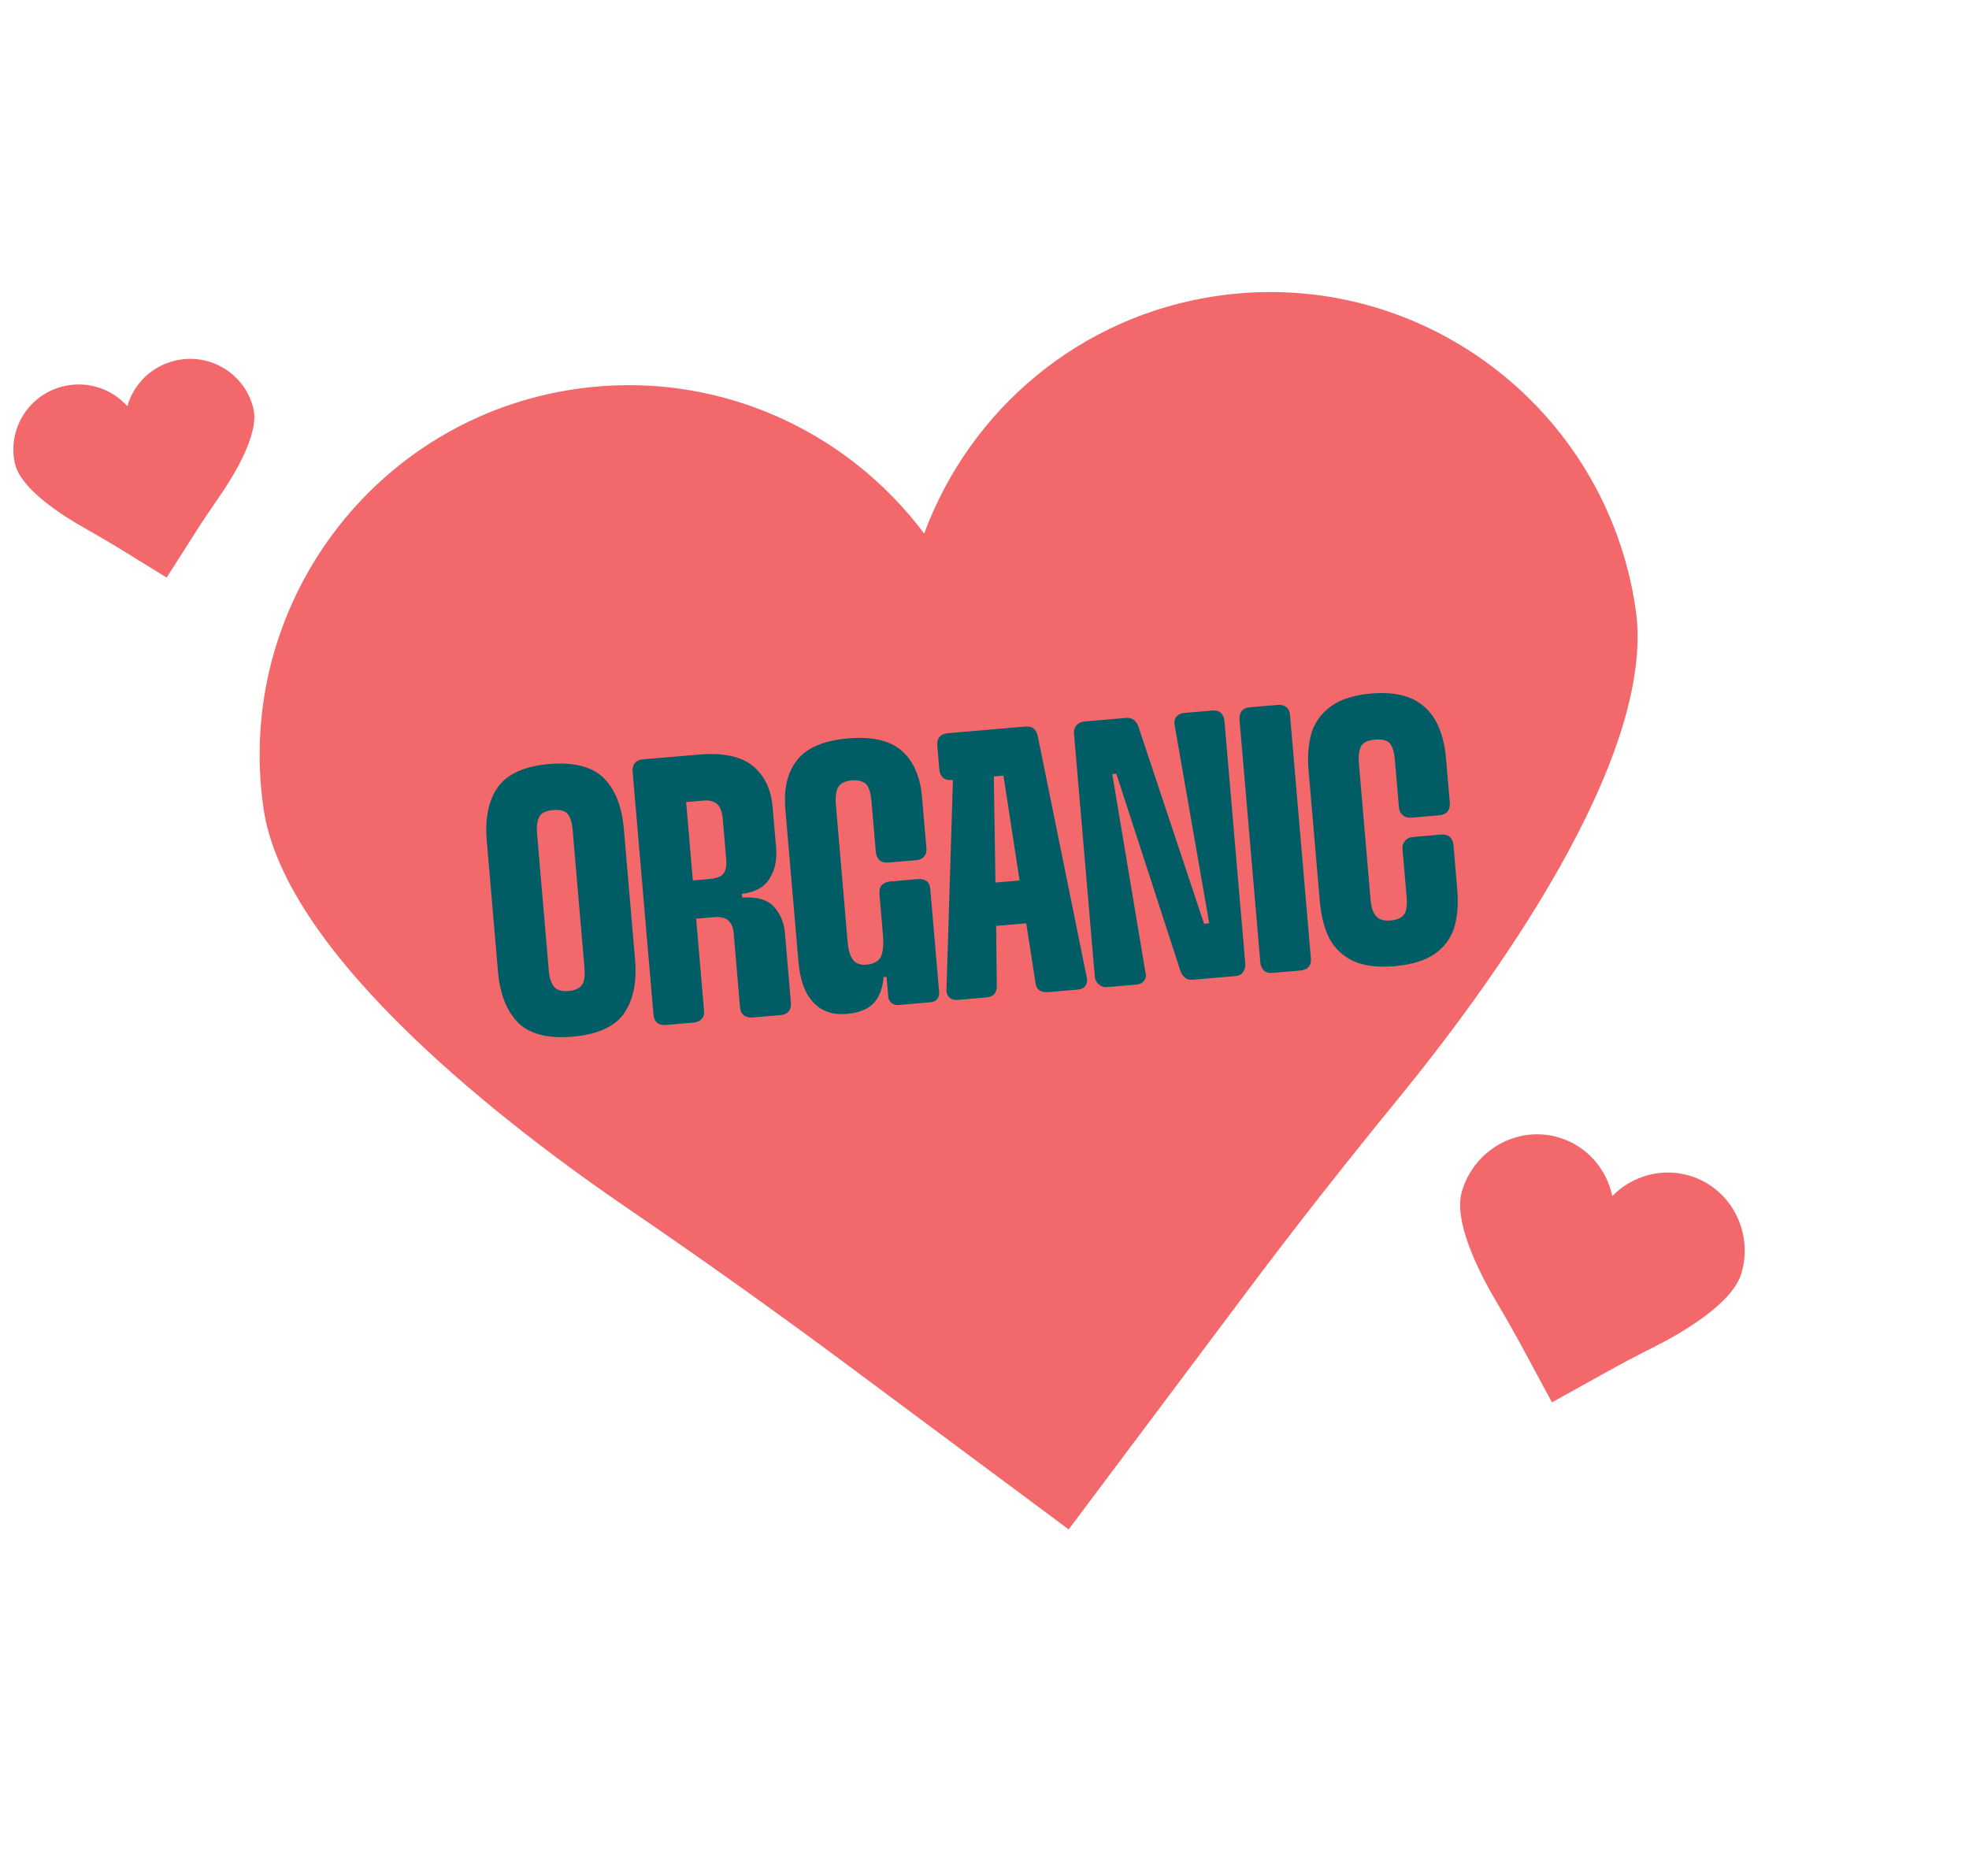 <svg width="169" height="161" viewBox="0 0 169 161" fill="none" xmlns="http://www.w3.org/2000/svg">
<g clip-path="url(#clip0_272_292)">
<path d="M104.474 25.398C92.594 27.122 83.222 35.249 79.322 45.796C72.584 36.795 61.285 31.667 49.405 33.391C32.093 35.904 20.098 52.027 22.619 69.396C24.464 82.124 43.79 96.84 53.982 103.793C60.41 108.176 66.738 112.693 72.985 117.34L91.725 131.274L106.958 110.947C111.163 105.332 115.507 99.816 119.945 94.387C127.711 84.891 142.249 65.12 140.392 52.306C137.864 34.931 121.786 22.885 104.474 25.398Z" fill="#F2686B"/>
</g>
<path d="M49.132 88.983C47.027 89.163 45.45 88.753 44.468 87.777C43.482 86.77 42.907 85.309 42.743 83.397L41.78 72.174C41.613 70.229 41.931 68.692 42.733 67.563C43.536 66.435 45.02 65.761 47.124 65.581C49.26 65.398 50.837 65.808 51.82 66.784C52.803 67.759 53.378 69.22 53.545 71.165L54.508 82.387C54.672 84.3 54.354 85.837 53.554 86.998C52.752 88.126 51.268 88.8 49.132 88.983ZM48.795 85.061C49.369 85.012 49.77 84.817 49.968 84.511C50.167 84.205 50.222 83.718 50.161 83.017L49.155 71.284C49.097 70.615 48.961 70.144 48.71 69.845C48.462 69.577 48.069 69.482 47.463 69.534C46.889 69.584 46.486 69.747 46.319 70.05C46.123 70.388 46.037 70.877 46.094 71.547L47.103 83.311C47.161 83.981 47.329 84.448 47.577 84.716C47.793 84.987 48.221 85.111 48.795 85.061ZM66.403 77.802C66.971 78.427 67.291 79.171 67.371 80.095L67.882 86.058C67.912 86.408 67.836 86.64 67.69 86.813C67.544 86.986 67.329 87.1 67.01 87.128L64.587 87.336C64.269 87.363 64.037 87.287 63.832 87.144C63.659 86.998 63.544 86.783 63.514 86.432L62.975 80.151C62.932 79.641 62.803 79.267 62.526 79.034C62.278 78.766 61.853 78.674 61.215 78.728L59.749 78.854L60.422 86.698C60.452 87.048 60.407 87.277 60.229 87.453C60.084 87.626 59.869 87.741 59.518 87.771L57.127 87.976C56.808 88.003 56.577 87.927 56.404 87.781C56.23 87.635 56.116 87.42 56.086 87.07L54.3 66.25C54.272 65.931 54.346 65.668 54.492 65.495C54.637 65.322 54.852 65.207 55.171 65.18L59.986 64.766C62.09 64.586 63.629 64.936 64.63 65.749C65.634 66.594 66.185 67.768 66.319 69.33L66.614 72.773C66.702 73.793 66.52 74.676 66.039 75.424C65.589 76.169 64.79 76.591 63.677 76.719L63.704 77.038C64.95 76.963 65.838 77.208 66.403 77.802ZM62.33 73.751L62.029 70.244C61.98 69.67 61.817 69.266 61.572 69.031C61.292 68.766 60.898 68.671 60.356 68.717L58.89 68.843L59.467 75.57L60.806 75.456C61.444 75.401 61.882 75.267 62.083 74.993C62.287 74.75 62.382 74.357 62.33 73.751ZM79.533 75.647L79.565 75.645C79.738 75.79 79.823 76.04 79.851 76.359L80.608 85.191C80.644 85.605 80.355 85.983 79.909 86.021L77.071 86.265C76.657 86.3 76.276 85.98 76.24 85.565L76.093 83.844L75.838 83.865C75.758 84.804 75.499 85.532 75.001 86.089C74.5 86.614 73.756 86.935 72.704 87.025C71.461 87.132 70.501 86.796 69.792 86.022C69.086 85.28 68.663 84.096 68.529 82.533L67.405 69.429C67.257 67.708 67.586 66.299 68.397 65.265C69.205 64.201 70.691 63.559 72.796 63.379C74.9 63.198 76.442 63.58 77.451 64.489C78.426 65.368 78.99 66.701 79.138 68.423L79.51 72.759C79.537 73.078 79.493 73.306 79.318 73.514C79.172 73.687 78.957 73.802 78.67 73.827L76.247 74.034C75.928 74.062 75.665 73.988 75.492 73.842C75.316 73.665 75.201 73.45 75.174 73.131L74.802 68.795C74.742 68.093 74.602 67.591 74.354 67.324C74.075 67.059 73.678 66.932 73.105 66.981C72.562 67.028 72.162 67.223 71.963 67.529C71.765 67.835 71.681 68.356 71.741 69.057L72.756 80.886C72.819 81.619 72.99 82.118 73.24 82.418C73.491 82.718 73.887 82.844 74.365 82.803C74.971 82.751 75.369 82.525 75.594 82.152C75.785 81.75 75.858 81.102 75.778 80.177L75.483 76.734C75.456 76.415 75.529 76.152 75.675 75.978C75.853 75.803 76.068 75.688 76.386 75.66L78.778 75.455C79.128 75.425 79.36 75.502 79.533 75.647ZM93.26 83.816C93.351 84.129 93.309 84.39 93.166 84.595C93.055 84.797 92.808 84.915 92.489 84.942L89.97 85.158C89.683 85.183 89.423 85.141 89.218 84.998C89.013 84.855 88.898 84.64 88.868 84.289L88.082 79.25L85.5 79.472L85.552 84.574C85.575 85.214 85.284 85.56 84.646 85.615L82.191 85.826C81.904 85.85 81.641 85.776 81.465 85.599C81.289 85.421 81.204 85.172 81.24 84.847L81.791 66.943L81.696 66.951C81.377 66.978 81.114 66.904 80.941 66.759C80.765 66.581 80.65 66.366 80.623 66.047L80.448 64.007C80.42 63.688 80.494 63.425 80.64 63.252C80.786 63.078 81.032 62.961 81.351 62.934L88.015 62.362C88.621 62.31 88.967 62.601 89.088 63.266L93.26 83.816ZM85.438 75.751L87.51 75.573L86.128 66.571L85.299 66.642L85.438 75.751ZM104.777 61.181C104.953 61.358 105.068 61.573 105.095 61.892L106.881 82.712C106.906 82.999 106.83 83.23 106.687 83.435C106.575 83.637 106.329 83.755 106.01 83.782L102.343 84.097C102.056 84.121 101.857 84.042 101.684 83.896C101.511 83.751 101.361 83.507 101.27 83.193L95.816 66.414L95.465 66.444L98.299 83.384C98.388 83.665 98.378 83.923 98.235 84.128C98.063 84.368 97.848 84.482 97.561 84.507L95.042 84.723C94.755 84.748 94.524 84.671 94.316 84.496C94.108 84.322 93.993 84.106 93.969 83.82L92.183 63C92.156 62.681 92.232 62.45 92.407 62.242C92.585 62.066 92.799 61.952 93.086 61.927L96.657 61.62C96.944 61.596 97.176 61.672 97.349 61.818C97.522 61.964 97.671 62.208 97.762 62.521L103.344 79.29L103.79 79.251L100.823 62.259C100.764 61.943 100.808 61.714 100.983 61.506C101.129 61.333 101.376 61.216 101.663 61.191L104.054 60.986C104.373 60.959 104.636 61.032 104.777 61.181ZM109.215 83.507C108.897 83.534 108.665 83.458 108.492 83.312C108.316 83.135 108.202 82.92 108.174 82.601L106.388 61.781C106.361 61.462 106.435 61.199 106.58 61.026C106.726 60.853 106.941 60.738 107.26 60.711L109.651 60.506C110.002 60.476 110.233 60.552 110.406 60.698C110.611 60.841 110.697 61.09 110.724 61.409L112.51 82.229C112.538 82.548 112.493 82.776 112.318 82.984C112.172 83.157 111.957 83.272 111.607 83.302L109.215 83.507ZM116.161 82.494C115.257 82.058 114.559 81.411 114.1 80.551C113.672 79.688 113.388 78.621 113.279 77.345L112.316 66.123C112.209 64.879 112.308 63.779 112.582 62.856C112.888 61.93 113.465 61.174 114.282 60.59C115.099 60.006 116.257 59.65 117.692 59.527C119.127 59.404 120.296 59.56 121.233 59.994C122.137 60.43 122.803 61.08 123.262 61.94C123.722 62.8 124.006 63.867 124.113 65.111L124.438 68.905C124.465 69.223 124.389 69.455 124.246 69.66C124.1 69.833 123.853 69.95 123.566 69.975L121.143 70.183C120.824 70.21 120.593 70.134 120.42 69.988C120.212 69.813 120.097 69.598 120.07 69.279L119.723 65.23C119.665 64.561 119.529 64.091 119.278 63.791C119.03 63.523 118.605 63.431 118.031 63.48C117.457 63.53 117.054 63.693 116.855 63.999C116.659 64.337 116.573 64.826 116.63 65.496L117.639 77.26C117.694 77.898 117.863 78.365 118.11 78.633C118.361 78.933 118.789 79.057 119.363 79.007C119.937 78.958 120.338 78.763 120.536 78.457C120.735 78.151 120.789 77.665 120.732 76.995L120.382 72.914C120.355 72.595 120.431 72.364 120.606 72.156C120.752 71.983 120.967 71.868 121.285 71.841L123.709 71.633C123.996 71.608 124.259 71.682 124.432 71.828C124.608 72.005 124.722 72.22 124.75 72.539L125.075 76.333C125.185 77.609 125.086 78.709 124.812 79.632C124.506 80.557 123.961 81.311 123.112 81.897C122.292 82.45 121.134 82.806 119.699 82.929C118.265 83.052 117.063 82.898 116.161 82.494Z" fill="#005C65"/>
<path d="M144.986 100.904C142.566 100.197 140.059 100.954 138.383 102.662C137.891 100.321 136.186 98.332 133.766 97.625C130.239 96.594 126.525 98.676 125.473 102.274C124.702 104.91 127.093 109.467 128.426 111.714C129.266 113.13 130.076 114.563 130.858 116.015L133.206 120.369L137.909 117.754C139.208 117.031 140.524 116.34 141.851 115.674C144.172 114.51 148.693 111.942 149.469 109.288C150.52 105.688 148.514 101.935 144.986 100.904Z" fill="#F2686B"/>
<path d="M15.065 30.946C13.001 31.42 11.467 32.973 10.929 34.867C9.618 33.398 7.56 32.669 5.495 33.143C2.486 33.834 0.603 36.818 1.289 39.807C1.792 41.998 5.395 44.279 7.285 45.342C8.476 46.012 9.652 46.706 10.815 47.424L14.305 49.578L16.699 45.814C17.36 44.775 18.047 43.75 18.751 42.74C19.983 40.972 22.263 37.315 21.757 35.11C21.07 32.12 18.074 30.256 15.065 30.946Z" fill="#F2686B"/>
<defs>
<clipPath id="clip0_272_292">
<rect width="119" height="103" fill="white" transform="translate(18.094 37.748) rotate(-8.137)"/>
</clipPath>
</defs>
</svg>
